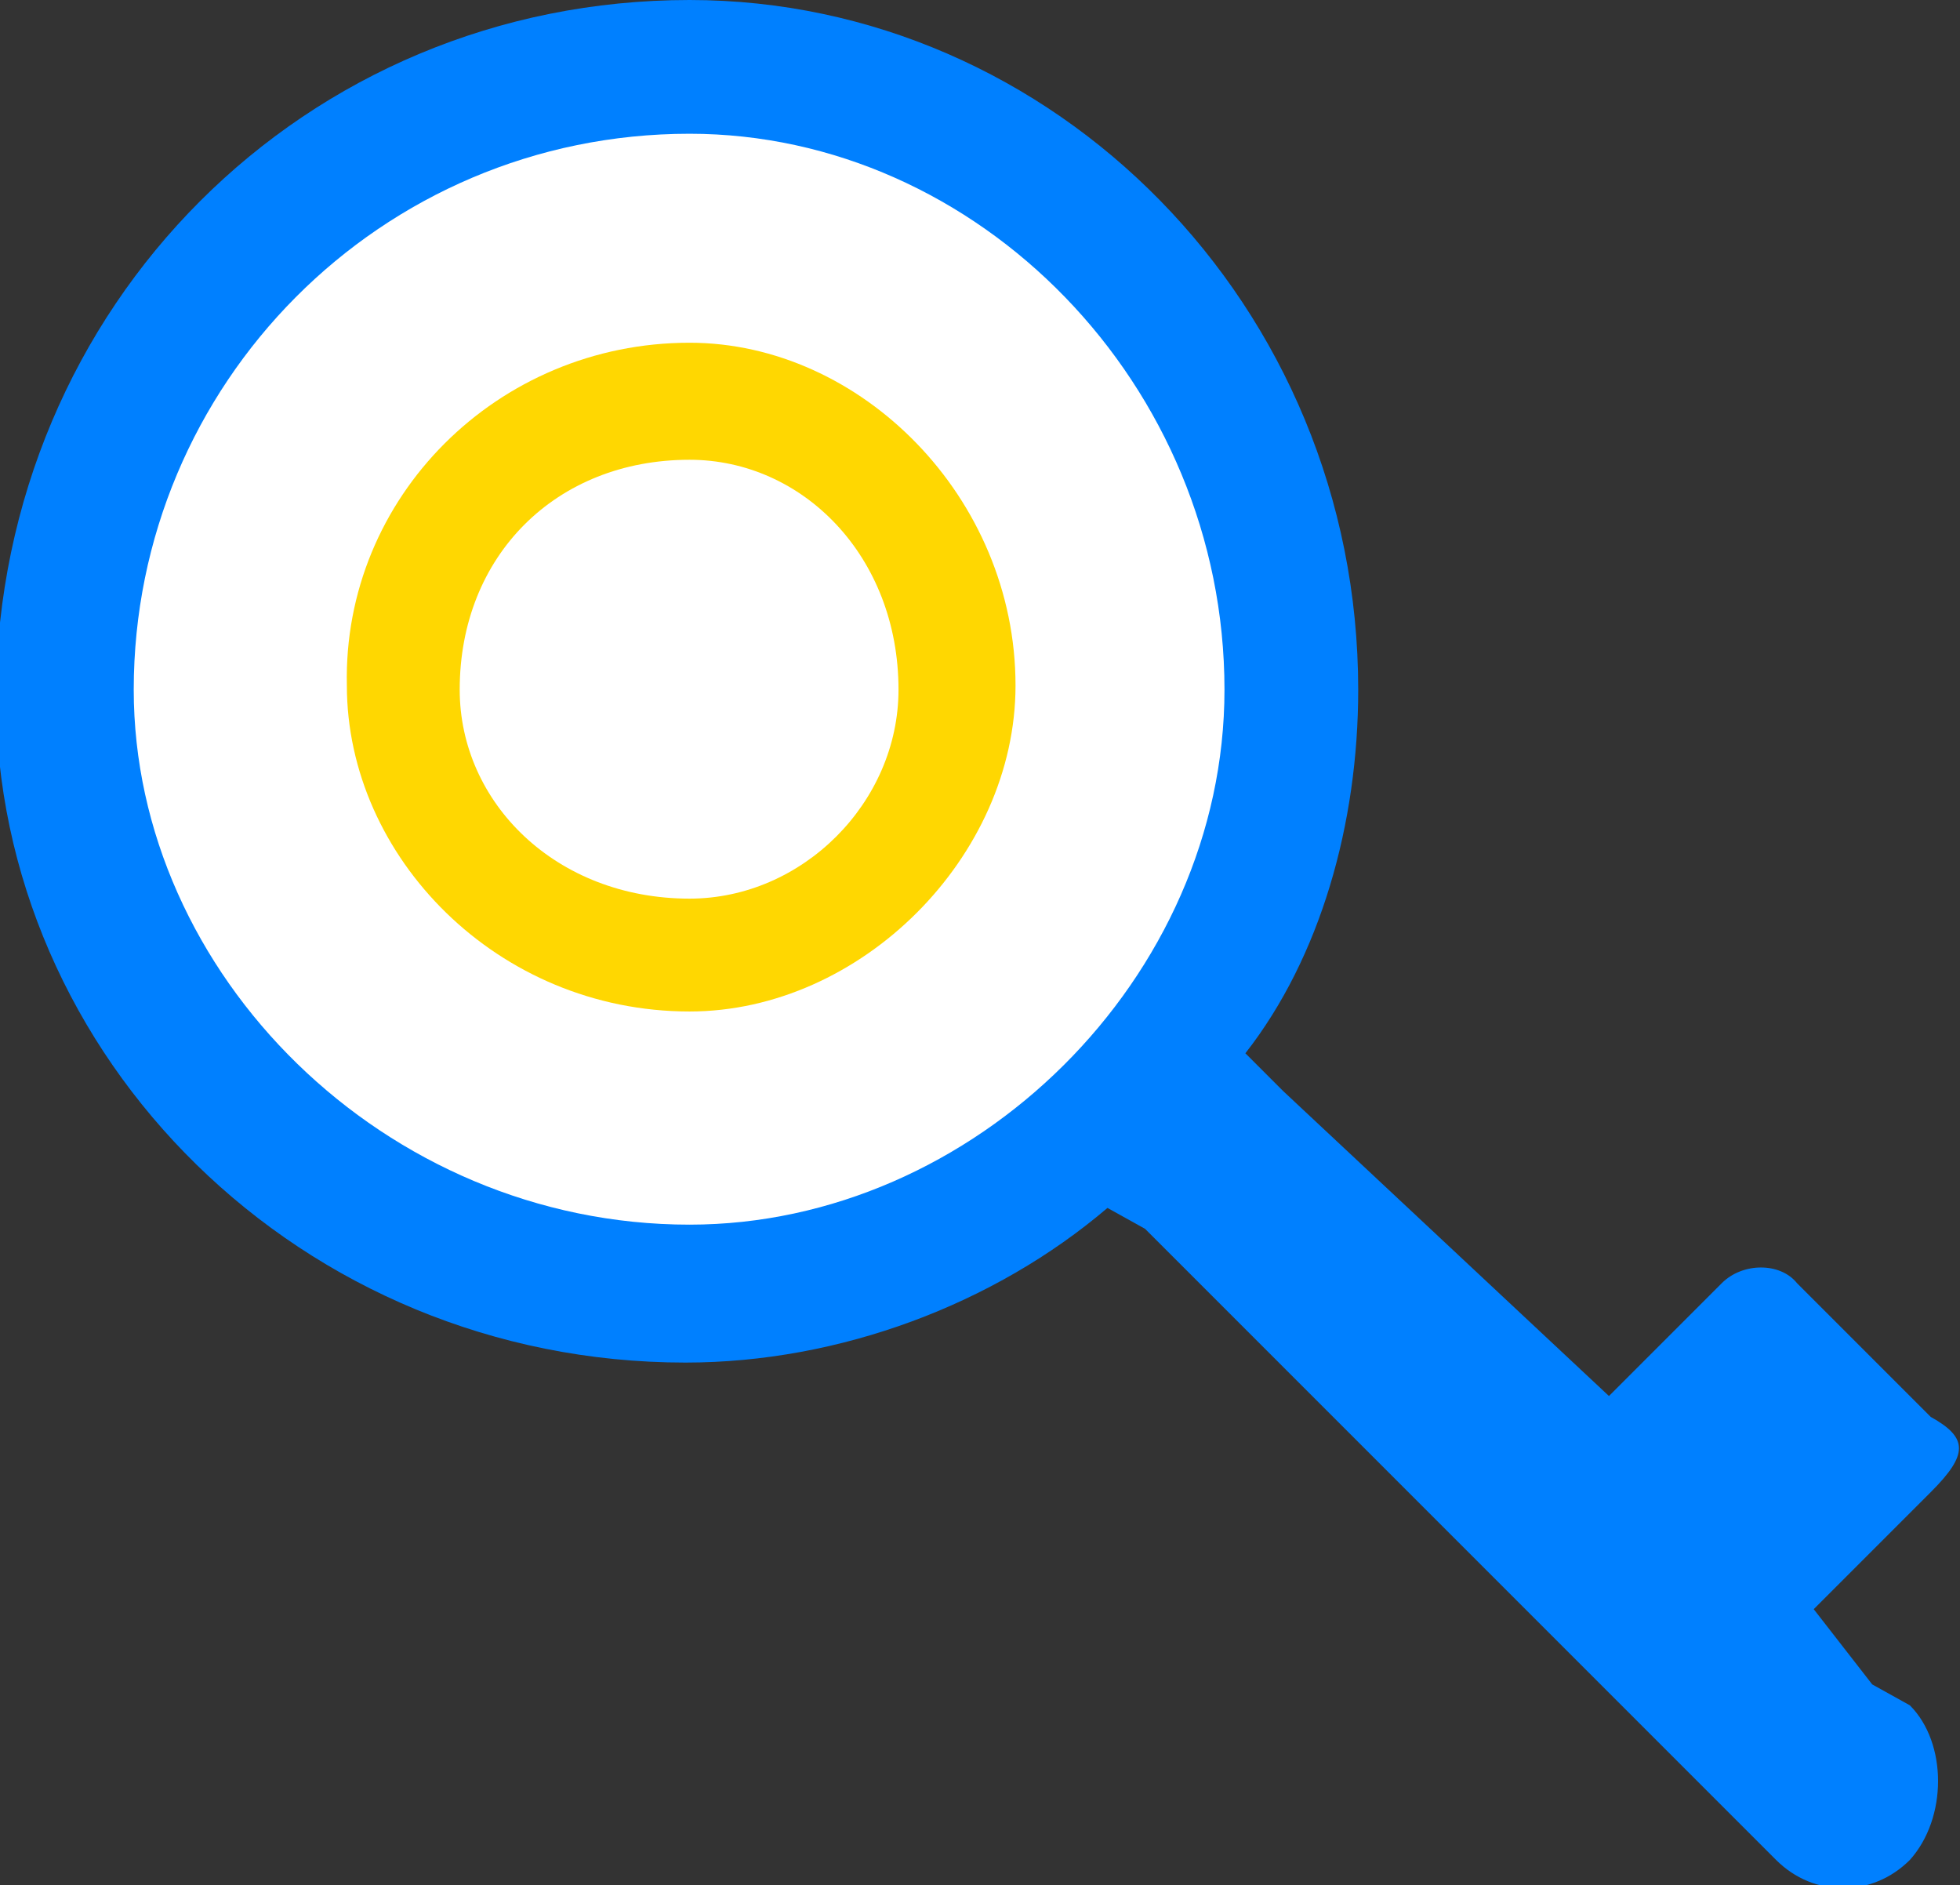 <?xml version="1.0" encoding="utf-8"?>
<!-- Generator: Adobe Illustrator 17.1.0, SVG Export Plug-In . SVG Version: 6.00 Build 0)  -->
<!DOCTYPE svg PUBLIC "-//W3C//DTD SVG 1.1//EN" "http://www.w3.org/Graphics/SVG/1.1/DTD/svg11.dtd">
<svg version="1.1" id="Слой_1" xmlns="http://www.w3.org/2000/svg" xmlns:xlink="http://www.w3.org/1999/xlink" x="0px" y="0px"
	 viewBox="274.3 398.5 46.9 45.1" enable-background="new 274.3 398.5 46.9 45.1" xml:space="preserve">
<rect x="274.3" y="398.5" width="46.9" height="45.1" fill="#333333" stroke="none"/>
<path fill="#0080ff" d="M290.8,398.5c8.7,0,16,7.3,16,16.5c0,3.2-0.9,6.4-2.7,8.7l0.9,0.9l0,0l7.8,7.3l0,0l0,0l2.7-2.7
	c0.5-0.5,1.4-0.5,1.8,0l3.2,3.2c0.9,0.5,0.9,0.9,0,1.8l-0.5,0.5l0,0l-2.3,2.3l1.4,1.8l0.9,0.5c0.9,0.9,0.9,2.7,0,3.7l0,0
	c-0.9,0.9-2.3,0.9-3.2,0l-0.9-0.9l0,0l-14.2-14.2l-0.9-0.5c-2.7,2.3-6.4,3.7-10.1,3.7c-9.2,0-16.5-7.3-16.5-16
	C274.3,405.8,281.6,398.5,290.8,398.5z"/>
<path fill="#FFFFFF" d="M290.8,401.7c6.9,0,12.8,6,12.8,13.3c0,6.9-6,12.8-12.8,12.8c-7.3,0-13.3-6-13.3-12.8
	C277.5,407.7,283.4,401.7,290.8,401.7z"/>
<path fill="#ffd701" d="M290.8,406.7c4.1,0,7.8,3.7,7.8,8.2c0,4.1-3.7,7.8-7.8,7.8c-4.6,0-8.2-3.7-8.2-7.8
	C282.5,410.4,286.2,406.7,290.8,406.7z"/>
<path fill="#FFFFFF" d="M290.8,409.5c2.7,0,5,2.3,5,5.5c0,2.7-2.3,5-5,5c-3.2,0-5.5-2.3-5.5-5C285.3,411.8,287.6,409.5,290.8,409.5z
	"/>
</svg>
